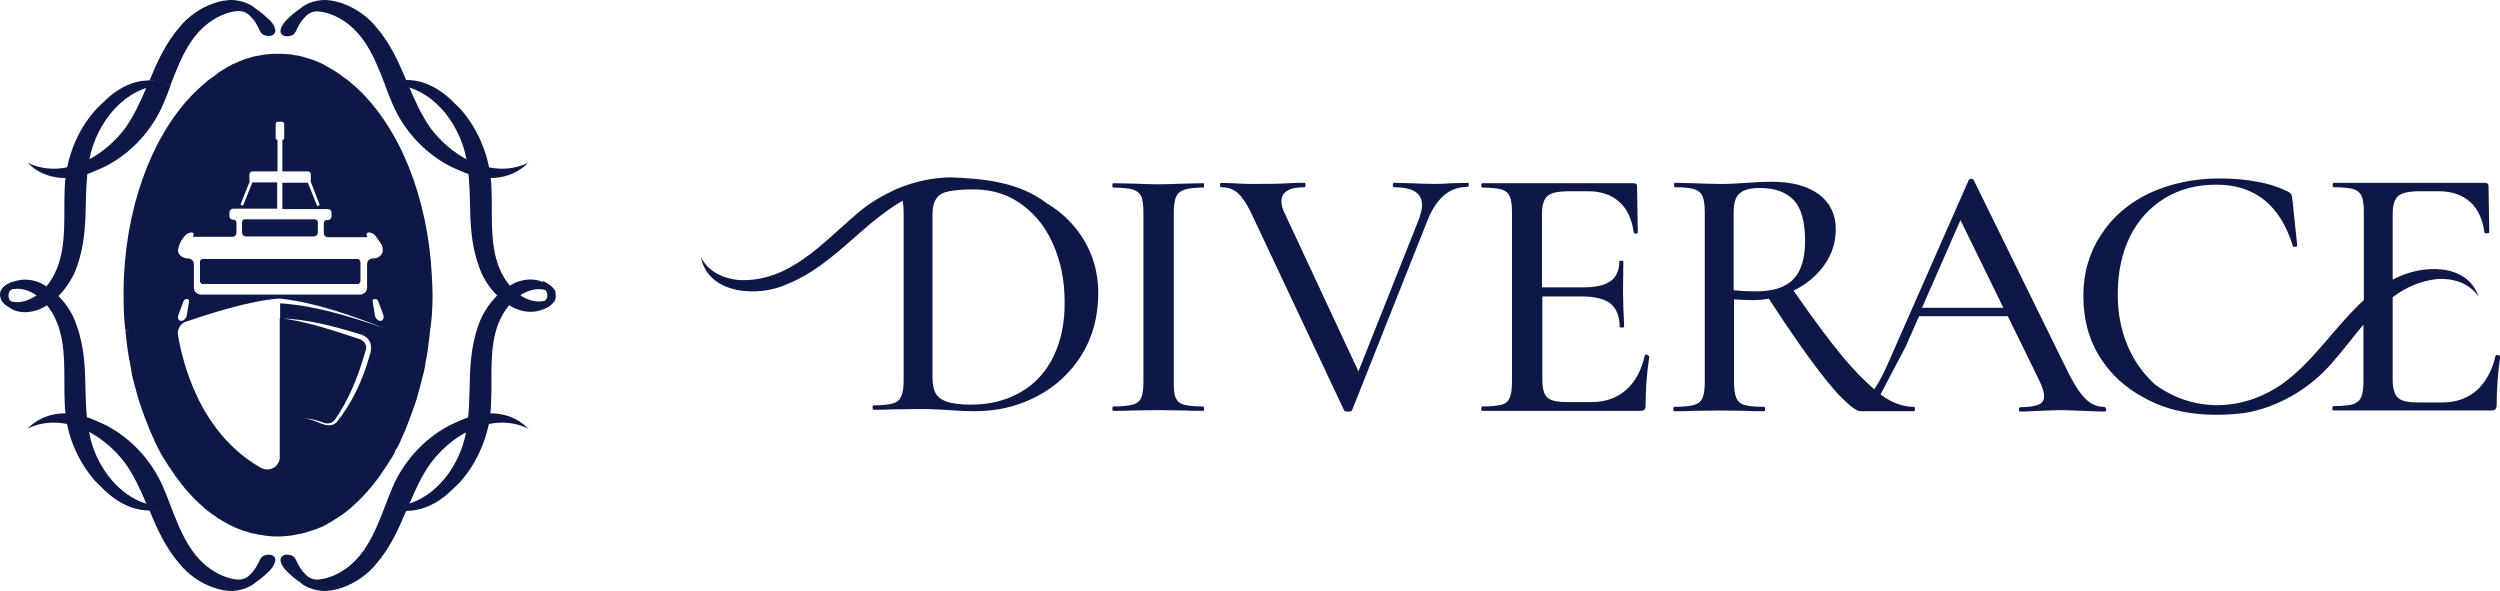 <svg width="296" height="70" viewBox="0 0 296 70" fill="none" xmlns="http://www.w3.org/2000/svg">
<g clip-path="url(#clip0_1031_2072)">
<path d="M139.237 23.336C139.412 22.904 139.719 22.644 140.201 22.471C140.683 22.298 141.428 22.211 142.479 22.211C142.523 22.211 142.567 22.125 142.567 21.952C142.567 21.779 142.523 21.692 142.479 21.692L140.332 21.735C139.062 21.779 137.966 21.822 137.134 21.822C136.389 21.822 135.338 21.779 134.067 21.735L131.789 21.692C131.745 21.692 131.701 21.779 131.701 21.952C131.701 22.125 131.745 22.211 131.789 22.211C132.84 22.211 133.629 22.298 134.111 22.428C134.593 22.601 134.943 22.86 135.119 23.25C135.294 23.639 135.381 24.288 135.381 25.153V45.184C135.381 46.049 135.294 46.698 135.119 47.088C134.943 47.52 134.593 47.78 134.111 47.91C133.629 48.04 132.84 48.126 131.789 48.126C131.745 48.126 131.701 48.213 131.701 48.386C131.701 48.559 131.745 48.645 131.789 48.645C132.753 48.645 133.497 48.645 134.067 48.602L137.134 48.559L140.289 48.602C140.814 48.645 141.559 48.645 142.479 48.645C142.523 48.645 142.567 48.559 142.567 48.386C142.567 48.213 142.523 48.126 142.479 48.126C141.384 48.126 140.639 48.04 140.157 47.91C139.675 47.78 139.368 47.477 139.193 47.088C139.018 46.698 138.974 46.049 138.974 45.141V25.24C138.974 24.375 139.062 23.769 139.237 23.336Z" fill="#0D1846"/>
<path d="M173.806 21.649L171.966 21.692C171.221 21.735 170.52 21.779 169.906 21.779C169.074 21.779 168.11 21.735 167.015 21.692L165.043 21.649C164.956 21.649 164.912 21.735 164.912 21.909C164.912 22.082 164.956 22.168 165.043 22.168C167.278 22.168 168.373 22.86 168.373 24.288C168.373 24.721 168.242 25.24 168.023 25.889L160.837 43.973L152.162 25.37C151.856 24.807 151.724 24.288 151.724 23.812C151.724 22.73 152.644 22.168 154.441 22.168C154.528 22.168 154.572 22.082 154.572 21.909C154.572 21.735 154.528 21.649 154.441 21.649C153.696 21.649 153.126 21.649 152.644 21.692C151.198 21.779 149.665 21.779 148.088 21.779C147.43 21.779 146.686 21.735 145.941 21.692L144.583 21.649C144.495 21.649 144.451 21.735 144.451 21.909C144.451 22.082 144.495 22.168 144.583 22.168C145.371 22.168 146.028 22.384 146.554 22.86C147.08 23.336 147.606 24.115 148.131 25.197L159.128 48.559C159.172 48.688 159.304 48.732 159.61 48.732C159.917 48.732 160.049 48.688 160.092 48.559L169.03 26.062C170.082 23.423 171.659 22.125 173.762 22.125C173.85 22.125 173.893 22.038 173.893 21.865C173.937 21.735 173.893 21.649 173.806 21.649Z" fill="#0D1846"/>
<path d="M195.142 42.069C195.055 42.026 195.011 41.983 194.923 41.983C194.792 41.983 194.748 42.026 194.748 42.069C194.354 43.843 193.609 45.227 192.514 46.179C191.418 47.131 190.06 47.607 188.439 47.607H185.547C184.364 47.607 183.576 47.434 183.182 47.044C182.787 46.655 182.612 45.963 182.612 44.925V35.104H187.344C188.877 35.104 190.016 35.407 190.717 35.969C191.418 36.575 191.769 37.483 191.769 38.695C191.769 38.738 191.856 38.781 192.032 38.781C192.207 38.781 192.295 38.738 192.295 38.695C192.295 38.175 192.251 37.44 192.207 36.532L192.163 34.585L192.207 30.951C192.207 30.907 192.119 30.864 191.988 30.864C191.813 30.864 191.725 30.907 191.725 30.951C191.725 32.032 191.375 32.811 190.674 33.287C189.973 33.806 188.877 34.022 187.388 34.022H182.568V25.326C182.568 24.288 182.787 23.596 183.225 23.206C183.663 22.817 184.54 22.644 185.81 22.644H188.045C189.578 22.644 190.805 23.077 191.725 23.899C192.645 24.721 193.215 25.932 193.434 27.533C193.478 27.619 193.565 27.663 193.697 27.663C193.872 27.663 193.916 27.576 193.916 27.533L193.828 22.082C193.828 21.822 193.697 21.692 193.39 21.692H175.514C175.427 21.692 175.383 21.779 175.383 21.952C175.383 22.125 175.427 22.211 175.514 22.211C176.566 22.211 177.311 22.298 177.793 22.428C178.274 22.601 178.581 22.86 178.756 23.25C178.932 23.639 179.019 24.288 179.019 25.153V45.184C179.019 46.049 178.932 46.698 178.756 47.088C178.581 47.52 178.274 47.78 177.793 47.91C177.311 48.04 176.566 48.126 175.514 48.126C175.427 48.126 175.383 48.213 175.383 48.386C175.383 48.559 175.427 48.645 175.514 48.645H194.179C194.441 48.645 194.617 48.602 194.704 48.516C194.792 48.429 194.836 48.256 194.836 48.04C194.836 46.222 194.967 44.276 195.274 42.199C195.23 42.156 195.186 42.112 195.142 42.069Z" fill="#0D1846"/>
<path d="M249.076 48.169C248.2 48.169 247.411 47.78 246.754 47.044C246.053 46.309 245.22 44.881 244.213 42.761L233.698 21.346C233.654 21.216 233.566 21.173 233.391 21.173C233.216 21.173 233.128 21.26 233.084 21.346L223.752 42.545C223.445 43.237 223.183 43.843 222.92 44.362C222.569 45.054 222.262 45.574 221.956 46.006C221.956 46.049 221.912 46.049 221.912 46.093C221.737 45.92 221.518 45.747 221.342 45.574C220.948 45.227 220.51 44.795 220.072 44.362C219.502 43.757 218.933 43.108 218.319 42.415C216.698 40.468 214.727 37.829 212.361 34.412C213.85 33.676 215.077 32.681 215.997 31.383C216.917 30.085 217.355 28.701 217.355 27.143C217.355 25.413 216.698 24.028 215.384 23.033C214.069 22.038 212.186 21.519 209.776 21.519C208.856 21.519 207.848 21.562 206.753 21.649C206.358 21.692 205.876 21.692 205.307 21.735C204.737 21.779 204.168 21.779 203.554 21.779C202.766 21.779 201.758 21.735 200.487 21.692L198.297 21.649C198.253 21.649 198.209 21.735 198.209 21.909C198.209 22.082 198.253 22.168 198.297 22.168C199.348 22.168 200.093 22.255 200.575 22.384C201.057 22.558 201.408 22.817 201.583 23.25C201.758 23.639 201.846 24.288 201.846 25.153V45.184C201.846 46.049 201.758 46.698 201.583 47.088C201.408 47.52 201.101 47.78 200.575 47.953C200.093 48.083 199.305 48.169 198.253 48.169C198.165 48.169 198.122 48.256 198.122 48.429C198.122 48.602 198.165 48.688 198.253 48.688C199.173 48.688 199.918 48.688 200.487 48.645L203.554 48.602L206.709 48.645C207.235 48.688 207.936 48.688 208.856 48.688C208.943 48.688 208.987 48.602 208.987 48.429C208.987 48.256 208.943 48.169 208.856 48.169C207.804 48.169 207.016 48.083 206.534 47.953C206.052 47.823 205.745 47.52 205.57 47.088C205.395 46.655 205.307 46.049 205.307 45.184V35.45C206.139 35.493 206.84 35.536 207.454 35.536C208.111 35.536 208.768 35.493 209.425 35.363C212.098 39.473 214.376 42.718 216.26 45.054C216.961 45.92 217.575 46.655 218.144 47.174C218.801 47.823 219.327 48.299 219.765 48.515C219.984 48.645 220.159 48.688 220.335 48.688H226.6C226.688 48.688 226.731 48.602 226.731 48.429C226.731 48.256 226.688 48.169 226.6 48.169C225.373 48.169 224.103 47.737 222.832 46.828C222.788 46.785 222.744 46.742 222.657 46.698L225.636 41.031L227.213 37.44H237.728L241.365 44.881C241.803 45.747 242.022 46.439 242.022 46.915C242.022 47.391 241.803 47.737 241.365 47.91C240.927 48.083 240.226 48.213 239.218 48.213C239.087 48.213 239.043 48.299 239.043 48.472C239.043 48.645 239.087 48.732 239.218 48.732C239.7 48.732 240.445 48.688 241.453 48.645C242.46 48.602 243.293 48.559 243.95 48.559C244.476 48.559 245.352 48.602 246.579 48.645C247.762 48.688 248.594 48.732 249.164 48.732C249.295 48.732 249.383 48.645 249.383 48.472C249.295 48.256 249.207 48.169 249.076 48.169ZM207.848 34.498C206.972 34.498 206.096 34.455 205.263 34.368V25.24C205.263 24.072 205.482 23.293 205.964 22.904C206.446 22.471 207.235 22.255 208.374 22.255C210.126 22.255 211.441 22.73 212.361 23.682C213.281 24.634 213.719 26.235 213.719 28.528C213.719 30.561 213.281 32.075 212.361 33.027C211.441 34.022 209.951 34.498 207.848 34.498ZM227.564 36.445L232.12 26.062L237.203 36.445H227.564Z" fill="#0D1846"/>
<path d="M295.868 42.069C295.781 42.026 295.693 42.026 295.649 42.026C295.518 42.026 295.474 42.069 295.474 42.112C295.08 43.886 294.291 45.271 293.24 46.222C292.144 47.174 290.786 47.65 289.165 47.65H286.273C285.09 47.65 284.302 47.477 283.907 47.088C283.513 46.698 283.294 46.006 283.294 44.968V35.19C284.828 34.022 286.58 33.243 288.639 33.027C290.392 32.941 292.32 33.46 293.459 35.104C292.057 31.037 286.58 31.297 283.294 33.114V25.326C283.294 24.288 283.513 23.596 283.951 23.206C284.389 22.817 285.266 22.644 286.536 22.644H288.771C290.304 22.644 291.531 23.077 292.451 23.899C293.371 24.721 293.941 25.932 294.16 27.533C294.204 27.619 294.291 27.663 294.466 27.619C294.642 27.619 294.729 27.576 294.729 27.489L294.642 22.038C294.642 21.779 294.51 21.649 294.204 21.649H276.328C276.24 21.649 276.196 21.735 276.196 21.909C276.196 22.082 276.24 22.168 276.328 22.168C277.379 22.168 278.168 22.255 278.65 22.384C279.132 22.558 279.439 22.817 279.614 23.206C279.789 23.596 279.877 24.245 279.877 25.11V35.536C276.503 38.608 274.05 42.632 270.413 45.314C265.681 48.732 259.767 48.905 255.166 45.53C254.027 44.492 253.063 43.281 252.318 41.81C251.267 39.733 250.741 37.44 250.741 34.888C250.741 32.248 251.223 29.999 252.187 28.009C253.151 26.062 254.553 24.548 256.305 23.466C258.102 22.384 260.117 21.865 262.439 21.865C266.952 21.865 269.975 24.288 271.465 29.09C271.508 29.22 271.596 29.263 271.771 29.22C271.947 29.177 271.99 29.134 271.99 29.047L271.421 23.639C271.377 23.293 271.333 23.077 271.289 22.99C271.246 22.904 271.114 22.817 270.895 22.687C269.756 22.125 268.529 21.735 267.259 21.519C265.944 21.26 264.455 21.13 262.746 21.13C259.723 21.13 256.963 21.735 254.509 22.86C252.056 24.028 250.128 25.672 248.77 27.792C247.368 29.912 246.667 32.335 246.667 35.017C246.667 37.786 247.324 40.252 248.682 42.372C249.952 44.362 251.661 45.92 253.852 47.088C257.444 49.121 261.694 49.381 265.725 48.905C269.712 48.256 273.48 46.006 276.065 43.021C277.336 41.593 278.562 39.949 279.833 38.435V45.098C279.833 45.963 279.745 46.612 279.57 47.001C279.395 47.434 279.044 47.694 278.606 47.867C278.124 47.996 277.336 48.083 276.284 48.083C276.196 48.083 276.153 48.169 276.153 48.342C276.153 48.516 276.196 48.602 276.284 48.602H294.948C295.211 48.602 295.386 48.559 295.474 48.429C295.562 48.342 295.606 48.169 295.606 47.91C295.606 46.093 295.737 44.146 296.044 42.069C296 42.156 295.956 42.156 295.868 42.069Z" fill="#0D1846"/>
<path d="M128.109 28.052C127.057 26.451 125.699 25.11 123.947 24.072C120.661 21.562 116.498 21.13 112.468 21C110.408 21.043 108.393 21.476 106.465 22.255C106.027 22.428 105.633 22.601 105.238 22.817C103.836 23.509 102.522 24.375 101.383 25.37C97.264 28.874 93.365 33.46 87.45 33.157C85.698 32.984 83.858 32.205 82.981 30.431C83.858 34.931 89.904 35.234 93.321 33.59C98.623 31.427 102.04 26.538 106.859 23.769C106.947 24.158 106.991 24.634 106.991 25.24V45.054C106.991 45.92 106.903 46.525 106.684 46.958C106.509 47.391 106.158 47.65 105.677 47.78C105.195 47.91 104.406 47.996 103.398 47.996C103.354 47.996 103.311 48.083 103.311 48.256C103.311 48.429 103.354 48.516 103.398 48.516C104.362 48.516 105.107 48.515 105.677 48.472L108.7 48.429C109.488 48.429 110.189 48.429 110.803 48.472C111.416 48.515 111.942 48.516 112.38 48.559C113.519 48.645 114.527 48.688 115.403 48.688C118.032 48.688 120.485 48.126 122.72 46.958C124.954 45.79 126.751 44.146 128.065 42.026C129.379 39.906 130.037 37.44 130.037 34.671C130.037 32.248 129.379 29.999 128.109 28.052ZM124.691 42.285C123.771 44.146 122.457 45.53 120.748 46.482C119.083 47.434 117.156 47.91 114.965 47.91C113.738 47.91 112.774 47.78 112.117 47.564C111.46 47.347 111.022 47.001 110.759 46.525C110.496 46.049 110.408 45.401 110.408 44.578V25.326C110.408 24.504 110.584 23.899 110.89 23.466C111.197 23.033 111.679 22.774 112.38 22.644C113.037 22.514 114.001 22.428 115.228 22.428C116.936 22.428 118.47 22.774 119.872 23.509C120.748 23.985 121.537 24.591 122.282 25.326L122.369 25.413C123.333 26.408 124.078 27.533 124.691 28.917C125.568 30.907 126.05 33.157 126.05 35.666C126.093 38.219 125.611 40.425 124.691 42.285Z" fill="#0D1846"/>
<path d="M14.896 40.025C14.984 40.89 15.115 41.712 15.247 42.534C15.115 41.669 14.984 40.847 14.896 40.025ZM14.809 39.16C14.94 39.16 15.159 39.16 15.378 39.117L14.809 39.16Z" fill="#0D1846"/>
<path d="M20.198 10.13C20.198 10.13 19.979 10.087 19.935 10.087C15.553 9.827 11.961 13.635 10.778 18.004C10.296 19.951 10.208 21.984 10.165 23.974C10.121 26.441 10.033 29.036 9.113 31.546C8.762 32.67 7.974 33.968 6.922 35.05C6.747 35.223 6.572 35.353 6.44 35.526C6.134 35.785 5.871 36.002 5.52 36.175C5.214 36.348 4.907 36.521 4.6 36.651C3.549 37.04 2.497 37.083 1.577 36.694C1.577 36.694 1.533 36.694 1.533 36.651C1.49 36.651 1.49 36.651 1.446 36.607C1.446 36.607 1.402 36.607 1.402 36.564C1.051 36.391 0.35 36.002 0.131 35.396L1.314 35.699C1.358 35.699 1.402 35.742 1.49 35.742C1.533 35.742 1.577 35.742 1.577 35.742C2.629 35.915 3.593 35.439 4.294 35.007C4.6 34.79 4.819 34.617 4.995 34.444C5.17 34.271 5.345 34.055 5.52 33.882C7.623 31.286 7.623 27.955 7.623 24.667C7.623 23.845 7.623 23.023 7.667 22.201C7.799 18.869 9.069 15.538 11.26 13.072C11.566 12.726 11.873 12.423 12.224 12.12C12.311 12.034 12.399 11.991 12.443 11.904C16.605 7.924 20.198 10.13 20.198 10.13Z" fill="#0D1846"/>
<path d="M20.198 59.84C20.198 59.84 19.234 60.445 17.701 60.445C16.299 60.445 14.415 59.969 12.399 58.066C12.312 57.979 12.224 57.893 12.18 57.85C11.873 57.547 11.567 57.244 11.216 56.898C9.595 55.038 8.412 52.658 7.93 50.192C7.843 49.803 7.799 49.37 7.755 48.937C7.711 48.548 7.667 48.159 7.667 47.769C7.624 46.947 7.624 46.125 7.624 45.303C7.624 42.015 7.624 38.684 5.521 36.088C5.345 35.915 5.17 35.699 4.995 35.526C4.82 35.396 4.6 35.18 4.294 34.963C3.637 34.487 2.629 34.055 1.534 34.228C1.534 34.228 1.49 34.228 1.446 34.228C1.402 34.228 1.358 34.228 1.271 34.271L0.044 34.617C0.175 34.185 0.526 33.882 0.876 33.666H0.92L1.052 33.622C1.183 33.536 1.358 33.449 1.49 33.406C1.534 33.406 1.534 33.363 1.534 33.363C2.497 33.017 3.505 33.017 4.557 33.406C4.863 33.536 5.17 33.709 5.477 33.882C5.783 34.055 6.09 34.314 6.397 34.531C6.572 34.66 6.747 34.834 6.879 35.007C7.93 36.045 8.719 37.343 9.069 38.511C9.989 41.02 10.077 43.573 10.121 46.082C10.165 47.207 10.165 48.332 10.296 49.457C10.34 50.019 10.428 50.625 10.559 51.187C10.603 51.49 10.691 51.749 10.734 52.052C11.654 55.513 14.108 58.628 17.262 59.623C18.095 59.883 18.927 60.013 19.847 59.926C19.979 59.926 20.198 59.84 20.198 59.84Z" fill="#0D1846"/>
<path d="M65.719 34.617L64.493 34.314C64.449 34.314 64.405 34.271 64.361 34.271C64.317 34.271 64.274 34.271 64.274 34.271C63.178 34.098 62.171 34.574 61.514 35.007C61.207 35.223 60.988 35.396 60.812 35.569C60.637 35.742 60.462 35.958 60.287 36.132C58.14 38.727 58.184 42.059 58.184 45.347C58.184 46.169 58.184 46.991 58.14 47.813C58.14 48.202 58.096 48.591 58.052 48.981C58.008 49.413 57.921 49.803 57.877 50.235C57.351 52.701 56.212 55.081 54.591 56.941C54.284 57.287 53.978 57.59 53.627 57.893C53.539 57.979 53.452 58.023 53.408 58.109C51.393 60.013 49.509 60.489 48.107 60.489C46.573 60.489 45.609 59.883 45.609 59.883C45.609 59.883 45.828 59.926 45.872 59.926C46.792 59.969 47.625 59.883 48.457 59.623C51.612 58.628 54.065 55.513 54.985 52.052C55.073 51.749 55.117 51.49 55.161 51.187C55.292 50.625 55.336 50.062 55.423 49.457C55.555 48.332 55.555 47.207 55.599 46.082C55.642 43.573 55.73 41.02 56.65 38.511C57.001 37.386 57.789 36.088 58.841 35.007C59.016 34.834 59.148 34.704 59.323 34.531C59.63 34.271 59.892 34.055 60.243 33.882C60.55 33.709 60.856 33.536 61.163 33.406C62.215 33.017 63.266 32.973 64.186 33.363C64.186 33.363 64.186 33.363 64.23 33.363C64.23 33.363 64.23 33.363 64.274 33.363C64.317 33.363 64.317 33.363 64.361 33.406C64.361 33.406 64.361 33.406 64.405 33.406C64.449 33.406 64.493 33.449 64.537 33.492C64.975 33.709 65.5 34.055 65.719 34.617Z" fill="#0D1846"/>
<path d="M65.763 35.396C65.632 35.785 65.281 36.088 64.975 36.304L64.756 36.434C64.58 36.521 64.405 36.607 64.23 36.651C63.266 37.04 62.258 36.997 61.207 36.607C60.9 36.478 60.593 36.348 60.287 36.132C59.98 35.958 59.673 35.699 59.367 35.483C59.191 35.353 59.016 35.18 58.885 35.007C57.833 33.968 57.044 32.67 56.694 31.502C55.774 28.993 55.686 26.441 55.642 23.931C55.599 21.941 55.511 19.908 55.029 17.961C53.846 13.591 50.297 9.784 45.872 10.044C45.785 10.044 45.609 10.087 45.609 10.087C45.609 10.087 49.202 7.881 53.408 11.818C53.496 11.904 53.583 11.991 53.627 12.034C53.934 12.337 54.24 12.639 54.591 12.986C56.738 15.452 58.052 18.783 58.184 22.114C58.227 22.936 58.227 23.758 58.227 24.58C58.227 27.868 58.227 31.199 60.331 33.795C60.506 34.012 60.681 34.185 60.856 34.358C61.032 34.487 61.251 34.704 61.557 34.92C62.215 35.396 63.222 35.829 64.317 35.656C64.317 35.656 64.361 35.656 64.405 35.656C64.449 35.656 64.493 35.656 64.537 35.612L65.763 35.396Z" fill="#0D1846"/>
<path d="M48.107 60.445C47.187 62.652 46.179 64.902 44.47 66.848C43.594 67.93 42.148 69.012 40.527 69.574C39.782 69.834 38.95 70.007 38.161 69.963C37.46 69.92 36.715 69.704 36.102 69.358C35.927 69.271 35.752 69.141 35.62 69.012C35.445 68.882 35.313 68.795 35.138 68.665C34.831 68.449 34.525 68.19 34.218 67.887C33.824 67.541 33.386 67.065 33.254 66.546C33.254 66.502 33.21 66.416 33.21 66.373C33.166 65.68 33.911 65.55 34.525 65.767C34.919 65.897 35.05 66.329 35.226 66.675C35.445 67.108 35.708 67.541 36.058 67.887C36.321 68.19 36.584 68.406 36.978 68.536C37.504 68.709 38.117 68.579 38.643 68.449C38.95 68.363 39.3 68.233 39.607 68.103C43.024 66.546 44.339 63.171 45.609 59.883C45.609 59.84 45.653 59.84 45.653 59.797C45.609 59.84 46.573 60.445 48.107 60.445Z" fill="#0D1846"/>
<path d="M62.609 50.841C62.609 50.841 62.434 50.711 62.39 50.668C60.944 50.019 59.41 49.889 57.921 50.192C57.001 50.365 56.124 50.711 55.248 51.144C53.627 52.009 52.138 53.307 50.998 54.821C49.947 56.292 49.202 57.936 48.501 59.58C48.413 59.797 48.326 59.97 48.238 60.186C48.194 60.272 48.151 60.359 48.107 60.489C46.573 60.489 45.609 59.883 45.609 59.883C45.872 59.148 46.179 58.412 46.486 57.677C47.8 54.605 50.21 51.966 53.145 50.408C53.539 50.192 53.978 50.019 54.372 49.846C54.46 49.803 54.547 49.759 54.679 49.716C54.941 49.586 55.204 49.5 55.467 49.413C56.431 49.067 57.307 48.937 58.096 48.937C61.119 48.937 62.609 50.841 62.609 50.841Z" fill="#0D1846"/>
<path d="M17.7 60.445C18.62 62.652 19.628 64.902 21.337 66.848C22.213 67.93 23.659 69.012 25.28 69.574C26.025 69.834 26.857 70.007 27.646 69.963C28.347 69.92 29.092 69.704 29.705 69.358C29.88 69.271 30.055 69.141 30.187 69.012C30.362 68.882 30.494 68.795 30.669 68.665C30.976 68.449 31.282 68.19 31.589 67.887C31.983 67.541 32.421 67.065 32.553 66.546C32.553 66.502 32.597 66.416 32.597 66.373C32.64 65.68 31.896 65.55 31.282 65.767C30.888 65.897 30.756 66.329 30.581 66.675C30.362 67.108 30.099 67.541 29.749 67.887C29.486 68.19 29.223 68.406 28.829 68.536C28.303 68.709 27.689 68.579 27.164 68.449C26.857 68.363 26.507 68.233 26.2 68.103C22.782 66.546 21.468 63.171 20.198 59.883C20.198 59.84 20.154 59.84 20.154 59.797C20.198 59.84 19.234 60.445 17.7 60.445Z" fill="#0D1846"/>
<path d="M3.198 50.841C3.198 50.841 3.373 50.711 3.417 50.668C4.863 50.019 6.397 49.889 7.886 50.192C8.806 50.365 9.683 50.711 10.559 51.144C12.18 52.009 13.669 53.307 14.809 54.821C15.86 56.292 16.605 57.936 17.306 59.58C17.394 59.797 17.481 59.97 17.569 60.186C17.613 60.272 17.657 60.359 17.7 60.489C19.234 60.489 20.198 59.883 20.198 59.883C19.935 59.148 19.628 58.412 19.321 57.677C18.007 54.605 15.597 51.966 12.662 50.408C12.268 50.192 11.829 50.019 11.435 49.846C11.347 49.803 11.26 49.759 11.128 49.716C10.866 49.586 10.603 49.5 10.34 49.413C9.376 49.067 8.5 48.937 7.711 48.937C4.688 48.937 3.198 50.841 3.198 50.841Z" fill="#0D1846"/>
<path d="M17.7 9.525C18.62 7.318 19.628 5.068 21.337 3.122C22.213 2.04 23.659 0.958 25.28 0.396C26.025 0.136 26.857 -0.037 27.646 0.007C28.347 0.05 29.092 0.266 29.705 0.612C29.88 0.699 30.055 0.829 30.187 0.958C30.318 1.045 30.494 1.175 30.669 1.305C30.976 1.521 31.282 1.78 31.589 2.083C31.983 2.386 32.421 2.862 32.553 3.381C32.553 3.424 32.597 3.511 32.597 3.554C32.64 4.246 31.896 4.376 31.282 4.16C30.888 4.03 30.756 3.597 30.581 3.251C30.362 2.819 30.099 2.386 29.749 2.04C29.486 1.737 29.223 1.521 28.829 1.391C28.303 1.218 27.689 1.348 27.164 1.478C26.857 1.564 26.507 1.694 26.2 1.824C22.782 3.381 21.468 6.756 20.198 10.044C20.198 10.087 20.154 10.087 20.154 10.13C20.198 10.13 19.234 9.568 17.7 9.525Z" fill="#0D1846"/>
<path d="M3.198 19.172C3.198 19.172 3.373 19.302 3.417 19.345C4.863 19.994 6.397 20.124 7.886 19.821C8.806 19.648 9.683 19.302 10.559 18.869C12.18 18.004 13.669 16.706 14.809 15.192C15.86 13.721 16.605 12.077 17.306 10.433C17.394 10.217 17.481 10.044 17.569 9.827C17.613 9.741 17.657 9.654 17.7 9.525C19.234 9.525 20.198 10.13 20.198 10.13C19.935 10.866 19.628 11.601 19.321 12.337C18.007 15.408 15.597 18.047 12.662 19.605C12.268 19.821 11.829 19.994 11.435 20.167C11.347 20.211 11.26 20.254 11.128 20.297C10.866 20.427 10.603 20.513 10.34 20.6C9.376 20.946 8.5 21.076 7.711 21.076C4.688 21.076 3.198 19.172 3.198 19.172Z" fill="#0D1846"/>
<path d="M48.107 9.525C47.187 7.318 46.179 5.068 44.47 3.122C43.594 2.04 42.148 0.958 40.527 0.396C39.782 0.136 38.95 -0.037 38.161 0.007C37.46 0.05 36.715 0.266 36.102 0.612C35.927 0.699 35.752 0.829 35.62 0.958C35.445 1.088 35.313 1.175 35.138 1.305C34.831 1.521 34.525 1.78 34.218 2.083C33.824 2.429 33.386 2.905 33.254 3.424C33.254 3.468 33.21 3.554 33.21 3.597C33.166 4.29 33.911 4.419 34.525 4.203C34.919 4.073 35.05 3.641 35.226 3.295C35.445 2.862 35.708 2.429 36.058 2.083C36.321 1.78 36.584 1.564 36.978 1.434C37.504 1.261 38.117 1.391 38.643 1.521C38.95 1.607 39.3 1.737 39.607 1.867C43.024 3.424 44.339 6.799 45.609 10.087C45.609 10.13 45.653 10.13 45.653 10.174C45.609 10.13 46.573 9.568 48.107 9.525Z" fill="#0D1846"/>
<path d="M62.609 19.172C62.609 19.172 62.434 19.302 62.39 19.345C60.944 19.994 59.41 20.124 57.921 19.821C57.001 19.648 56.124 19.302 55.248 18.869C53.627 18.004 52.138 16.706 50.998 15.192C49.947 13.721 49.202 12.077 48.501 10.433C48.413 10.217 48.326 10.044 48.238 9.827C48.194 9.741 48.151 9.654 48.107 9.525C46.573 9.525 45.609 10.13 45.609 10.13C45.872 10.866 46.179 11.601 46.486 12.337C47.8 15.408 50.21 18.047 53.145 19.605C53.539 19.821 53.978 19.994 54.372 20.167C54.46 20.211 54.547 20.254 54.679 20.297C54.941 20.427 55.204 20.513 55.467 20.6C56.431 20.946 57.307 21.076 58.096 21.076C61.119 21.076 62.609 19.172 62.609 19.172Z" fill="#0D1846"/>
<path d="M1.008 35.007C1.008 35.526 1.314 35.699 1.446 35.742C1.49 35.742 1.533 35.742 1.533 35.742V36.651C1.533 36.651 1.49 36.651 1.49 36.607C1.446 36.607 1.446 36.607 1.402 36.564C1.402 36.564 1.358 36.564 1.358 36.521C1.008 36.348 0.307 35.958 0.088 35.353C0.044 35.223 0 35.093 0 34.92C0 34.79 0 34.66 0.044 34.574C0.175 34.141 0.526 33.839 0.876 33.622H0.92C1.139 33.492 1.358 33.406 1.49 33.363C1.533 33.363 1.533 33.319 1.533 33.319V34.228C1.533 34.228 1.49 34.228 1.446 34.228C1.314 34.314 1.008 34.444 1.008 35.007Z" fill="#0D1846"/>
<path d="M65.807 35.007C65.807 35.136 65.807 35.266 65.763 35.353C65.632 35.742 65.281 36.045 64.974 36.261C64.974 36.261 64.931 36.261 64.931 36.304H64.887C64.668 36.434 64.449 36.521 64.317 36.564C64.273 36.564 64.273 36.607 64.273 36.607V35.699C64.273 35.699 64.317 35.699 64.361 35.699C64.493 35.656 64.799 35.483 64.799 34.963C64.799 34.444 64.493 34.271 64.361 34.228C64.317 34.228 64.273 34.228 64.273 34.228V33.319C64.273 33.319 64.273 33.319 64.317 33.319C64.317 33.319 64.317 33.319 64.361 33.319C64.405 33.319 64.405 33.319 64.449 33.363C64.449 33.363 64.449 33.363 64.493 33.363C64.536 33.363 64.58 33.406 64.624 33.449C64.974 33.622 65.544 34.012 65.763 34.531C65.763 34.747 65.807 34.877 65.807 35.007Z" fill="#0D1846"/>
<path d="M51.217 35.007C51.217 34.185 51.173 33.406 51.13 32.627C50.648 23.239 47.274 15.149 42.367 10.52C42.148 10.303 41.885 10.087 41.622 9.871L41.578 9.827C41.359 9.611 41.096 9.438 40.877 9.265C40.833 9.265 40.833 9.222 40.79 9.222C40.571 9.049 40.308 8.876 40.089 8.703C40.045 8.703 40.001 8.659 39.957 8.616C39.738 8.443 39.475 8.313 39.256 8.183C39.212 8.14 39.169 8.14 39.125 8.097C38.906 7.967 38.643 7.837 38.424 7.707C38.38 7.664 38.336 7.664 38.292 7.621C38.073 7.491 37.81 7.405 37.591 7.318C37.547 7.275 37.46 7.275 37.416 7.232C37.197 7.145 36.934 7.059 36.715 6.972C36.671 6.972 36.584 6.929 36.54 6.929C36.321 6.842 36.058 6.799 35.839 6.712C35.795 6.712 35.707 6.669 35.663 6.669C35.401 6.626 35.182 6.539 34.919 6.539C34.875 6.539 34.787 6.539 34.743 6.496C34.48 6.453 34.218 6.41 33.955 6.41C33.911 6.41 33.867 6.41 33.823 6.41C33.517 6.366 33.21 6.366 32.903 6.366C32.597 6.366 32.29 6.366 31.983 6.41C31.939 6.41 31.896 6.41 31.852 6.41C31.589 6.453 31.326 6.453 31.063 6.496C31.019 6.496 30.932 6.539 30.888 6.539C30.625 6.583 30.406 6.626 30.143 6.669C30.099 6.669 30.012 6.712 29.968 6.712C29.749 6.799 29.486 6.842 29.267 6.929C29.179 6.929 29.135 6.972 29.092 6.972C28.872 7.059 28.61 7.145 28.391 7.232C28.347 7.232 28.303 7.275 28.215 7.318C27.996 7.405 27.733 7.534 27.514 7.621C27.471 7.621 27.427 7.664 27.383 7.707C27.164 7.837 26.901 7.924 26.682 8.097C26.638 8.14 26.594 8.14 26.55 8.183C26.331 8.313 26.069 8.443 25.849 8.616C25.806 8.616 25.762 8.659 25.762 8.703C25.543 8.876 25.28 9.049 25.061 9.222C25.017 9.265 25.017 9.265 24.973 9.265C24.71 9.438 24.491 9.654 24.272 9.827L24.228 9.871C23.965 10.087 23.746 10.303 23.483 10.52C18.533 15.149 15.159 23.239 14.677 32.627C14.633 33.406 14.633 34.228 14.633 35.007C14.633 36.434 14.677 37.819 14.852 39.16L15.422 39.117C15.203 39.16 14.984 39.16 14.852 39.203C14.896 39.463 14.896 39.722 14.94 40.025C15.028 40.89 15.159 41.712 15.29 42.534C15.29 42.578 15.29 42.621 15.334 42.664C15.422 43.097 15.466 43.486 15.553 43.919C15.597 44.092 15.597 44.265 15.641 44.438C15.729 44.741 15.772 45.044 15.86 45.303C15.904 45.52 15.992 45.736 16.035 45.952C16.079 46.169 16.167 46.385 16.211 46.601C16.298 46.861 16.342 47.12 16.43 47.38C16.473 47.51 16.517 47.639 16.561 47.769C16.912 48.851 17.306 49.846 17.7 50.841C17.744 50.928 17.744 50.971 17.788 51.057C17.919 51.36 18.051 51.663 18.182 51.923C18.226 52.052 18.27 52.139 18.314 52.269C18.445 52.528 18.576 52.788 18.708 53.047C18.796 53.177 18.839 53.307 18.883 53.394C18.971 53.567 19.058 53.696 19.146 53.869C19.19 53.956 19.277 54.086 19.321 54.172C19.365 54.259 19.409 54.345 19.497 54.432C19.672 54.691 19.803 54.951 19.979 55.211C20.022 55.297 20.066 55.34 20.11 55.384C20.285 55.643 20.46 55.903 20.636 56.162C20.636 56.206 20.68 56.206 20.68 56.249C21.731 57.72 22.87 59.018 24.097 60.056C24.141 60.099 24.184 60.143 24.228 60.186C24.447 60.359 24.623 60.532 24.842 60.662C24.929 60.705 24.973 60.791 25.061 60.835C25.236 60.965 25.455 61.094 25.63 61.224C25.718 61.311 25.806 61.354 25.893 61.397C26.069 61.527 26.288 61.657 26.463 61.743C26.55 61.787 26.682 61.873 26.77 61.916C26.945 62.003 27.12 62.133 27.339 62.219C27.471 62.263 27.558 62.349 27.689 62.392C27.865 62.479 28.04 62.565 28.215 62.609C28.347 62.652 28.478 62.695 28.566 62.738C28.741 62.825 28.916 62.868 29.092 62.911C29.223 62.955 29.354 62.998 29.486 63.041C29.661 63.084 29.836 63.171 30.012 63.171C30.143 63.214 30.318 63.214 30.45 63.258C30.625 63.301 30.8 63.344 30.932 63.344C31.107 63.387 31.282 63.387 31.457 63.431C31.589 63.431 31.764 63.474 31.896 63.474C32.158 63.517 32.465 63.517 32.772 63.517C32.816 63.517 32.816 63.517 32.859 63.517C32.903 63.517 32.903 63.517 32.947 63.517C33.254 63.517 33.517 63.517 33.823 63.474C33.955 63.474 34.13 63.431 34.261 63.431C34.437 63.431 34.612 63.387 34.787 63.344C34.962 63.301 35.138 63.301 35.269 63.258C35.401 63.214 35.576 63.214 35.707 63.171C35.883 63.128 36.058 63.084 36.233 63.041C36.364 62.998 36.496 62.955 36.627 62.911C36.803 62.868 36.978 62.782 37.153 62.738C37.285 62.695 37.416 62.652 37.547 62.609C37.723 62.522 37.898 62.436 38.073 62.392C38.205 62.349 38.292 62.263 38.424 62.219C38.599 62.133 38.774 62.046 38.95 61.916C39.081 61.873 39.169 61.787 39.256 61.743C39.431 61.614 39.651 61.527 39.826 61.397C39.913 61.354 40.001 61.267 40.089 61.224C40.264 61.094 40.483 60.965 40.658 60.835C40.746 60.791 40.79 60.705 40.877 60.662C41.096 60.489 41.272 60.359 41.491 60.186C41.534 60.143 41.578 60.099 41.622 60.056C42.849 58.974 43.988 57.72 45.039 56.249C45.039 56.206 45.083 56.206 45.083 56.162C45.258 55.903 45.434 55.643 45.609 55.384C45.653 55.34 45.697 55.254 45.74 55.211C45.916 54.951 46.047 54.691 46.222 54.432C46.266 54.345 46.31 54.259 46.398 54.172C46.441 54.086 46.529 53.999 46.573 53.869C46.66 53.74 46.748 53.567 46.792 53.394C46.836 53.264 46.923 53.134 47.011 53.047C47.142 52.788 47.274 52.528 47.405 52.269C47.449 52.182 47.493 52.052 47.537 51.923C47.668 51.62 47.8 51.36 47.931 51.057C47.975 50.971 47.975 50.928 48.019 50.841C48.413 49.846 48.807 48.808 49.158 47.769C49.202 47.639 49.245 47.51 49.289 47.38C49.377 47.12 49.421 46.861 49.508 46.601C49.552 46.385 49.64 46.169 49.684 45.952C49.727 45.736 49.815 45.52 49.859 45.303C49.947 45 49.99 44.698 50.078 44.438C50.122 44.265 50.166 44.092 50.209 43.919C50.297 43.529 50.385 43.097 50.428 42.664C50.428 42.621 50.428 42.578 50.472 42.534C50.604 41.712 50.735 40.89 50.823 40.025C50.867 39.766 50.867 39.463 50.91 39.203C51.13 37.819 51.217 36.434 51.217 35.007ZM45.039 37.992C44.733 37.992 44.426 37.646 44.382 37.3L44.119 35.656C44.119 35.656 44.119 35.656 44.119 35.612C44.119 35.483 44.251 35.396 44.382 35.396C44.557 35.396 44.733 35.483 44.777 35.656L45.39 37.3C45.478 37.646 45.346 37.992 45.039 37.992ZM21.074 29.772C21.074 29.426 21.249 28.863 21.424 28.56C21.424 28.517 21.468 28.474 21.512 28.431L21.819 27.998C21.994 27.738 22.388 27.522 22.651 27.522C22.914 27.522 23.002 27.695 22.87 27.955C22.87 27.998 22.826 28.041 22.958 28.041H27.514C27.777 28.041 27.996 27.825 27.996 27.565V26.354C27.996 26.181 27.865 26.008 27.646 26.008H27.602H27.558C27.339 26.008 27.164 25.835 27.164 25.575V25.143C27.164 24.926 27.339 24.71 27.602 24.71H32.816V21.595H29.88L28.829 24.234C28.785 24.321 28.697 24.364 28.61 24.321C28.522 24.277 28.478 24.191 28.522 24.104L29.573 21.465C29.53 21.422 29.53 21.335 29.53 21.292V20.643C29.53 20.47 29.705 20.297 29.88 20.297H32.859V16.576C32.728 16.576 32.64 16.447 32.64 16.317V14.673C32.64 14.543 32.772 14.413 32.903 14.413H33.385C33.517 14.413 33.648 14.543 33.648 14.673V16.317C33.648 16.447 33.56 16.576 33.429 16.576V20.297H36.452C36.627 20.297 36.803 20.427 36.803 20.643V21.292C36.803 21.335 36.803 21.379 36.759 21.422L37.81 24.148C37.854 24.234 37.81 24.364 37.723 24.364C37.635 24.407 37.504 24.364 37.504 24.277L36.452 21.638H33.429V24.753H38.818C39.037 24.753 39.256 24.926 39.256 25.186V25.619C39.256 25.835 39.081 26.051 38.818 26.051H38.687C38.511 26.051 38.336 26.181 38.336 26.397V27.609C38.336 27.868 38.555 28.084 38.818 28.084H43.375C43.55 28.084 43.462 27.955 43.462 27.955C43.331 27.738 43.418 27.522 43.681 27.522C43.988 27.522 44.339 27.738 44.514 27.998L44.82 28.431C44.864 28.474 44.864 28.517 44.908 28.56L45.171 28.95C45.302 29.209 45.346 29.512 45.302 29.815C45.171 30.291 44.733 30.594 44.251 30.594H44.207C44.032 30.594 43.462 30.637 43.462 31.329C43.462 31.372 43.462 31.372 43.462 31.416V34.055C43.462 34.487 43.112 34.877 42.63 34.877H23.79C23.352 34.877 22.958 34.531 22.958 34.055V31.329C22.958 30.68 22.388 30.594 22.213 30.594C22.169 30.594 22.125 30.594 22.125 30.594C21.643 30.55 21.205 30.248 21.074 29.772ZM21.118 37.3L21.731 35.656C21.775 35.526 21.95 35.396 22.125 35.396C22.257 35.396 22.388 35.483 22.388 35.612V35.656L22.125 37.3C22.081 37.646 21.775 37.992 21.468 37.992C21.118 37.992 20.986 37.646 21.118 37.3ZM33.166 35.915V37.689C36.321 37.776 39.431 38.597 42.411 39.506C43.9 39.852 44.207 40.934 43.725 42.232C42.936 45.001 41.71 47.683 39.87 49.976C39.169 50.668 38.292 50.279 37.504 49.932C37.022 49.759 36.496 49.586 36.014 49.5C36.803 49.586 37.591 49.759 38.336 50.062C38.774 50.235 39.3 50.105 39.607 49.759C41.228 47.467 42.323 44.784 43.112 42.102C43.199 41.842 43.243 41.583 43.331 41.366C43.462 40.847 43.112 40.328 42.586 40.155C39.475 39.117 36.364 38.078 33.122 37.646V54.129C33.122 55.254 31.896 55.946 30.888 55.384C23.615 51.274 21.6 42.837 21.074 39.679C20.942 38.987 21.381 38.295 22.038 38.078C24.316 37.3 29.573 35.569 33.035 35.353C33.078 35.353 33.122 35.309 33.166 35.353C37.416 35.829 41.447 37.3 45.39 38.814C41.403 37.473 37.328 36.175 33.166 35.915Z" fill="#0D1846"/>
<path d="M14.809 39.16L15.378 39.117C15.159 39.16 14.984 39.16 14.809 39.16C14.809 39.203 14.809 39.203 14.809 39.16Z" fill="#0D1846"/>
<path d="M37.636 26.311V27.522C37.636 27.782 37.416 27.998 37.154 27.998H29.136C28.873 27.998 28.654 27.782 28.654 27.522V26.311C28.654 26.138 28.785 25.965 28.96 25.965H37.285C37.504 26.008 37.636 26.138 37.636 26.311Z" fill="#0D1846"/>
<path d="M42.63 31.026V33.276C42.63 33.449 42.455 33.622 42.279 33.622H24.053C23.878 33.622 23.703 33.449 23.703 33.276V31.026C23.703 30.81 23.878 30.68 24.053 30.68H42.323C42.498 30.68 42.63 30.853 42.63 31.026Z" fill="#0D1846"/>
<path d="M42.279 30.68H24.053C23.878 30.68 23.703 30.81 23.703 31.026V33.276C23.703 33.449 23.878 33.622 24.053 33.622H42.323C42.498 33.622 42.674 33.449 42.674 33.276V31.026C42.63 30.853 42.498 30.68 42.279 30.68Z" fill="#0D1846"/>
<path d="M42.63 31.026V33.276C42.63 33.449 42.455 33.622 42.279 33.622H24.053C23.878 33.622 23.703 33.449 23.703 33.276V31.026C23.703 30.81 23.878 30.68 24.053 30.68H42.323C42.498 30.68 42.63 30.853 42.63 31.026Z" fill="#0D1846"/>
</g>
<defs>
<clipPath id="clip0_1031_2072">
<rect width="296" height="70" fill="white"/>
</clipPath>
</defs>
</svg>
